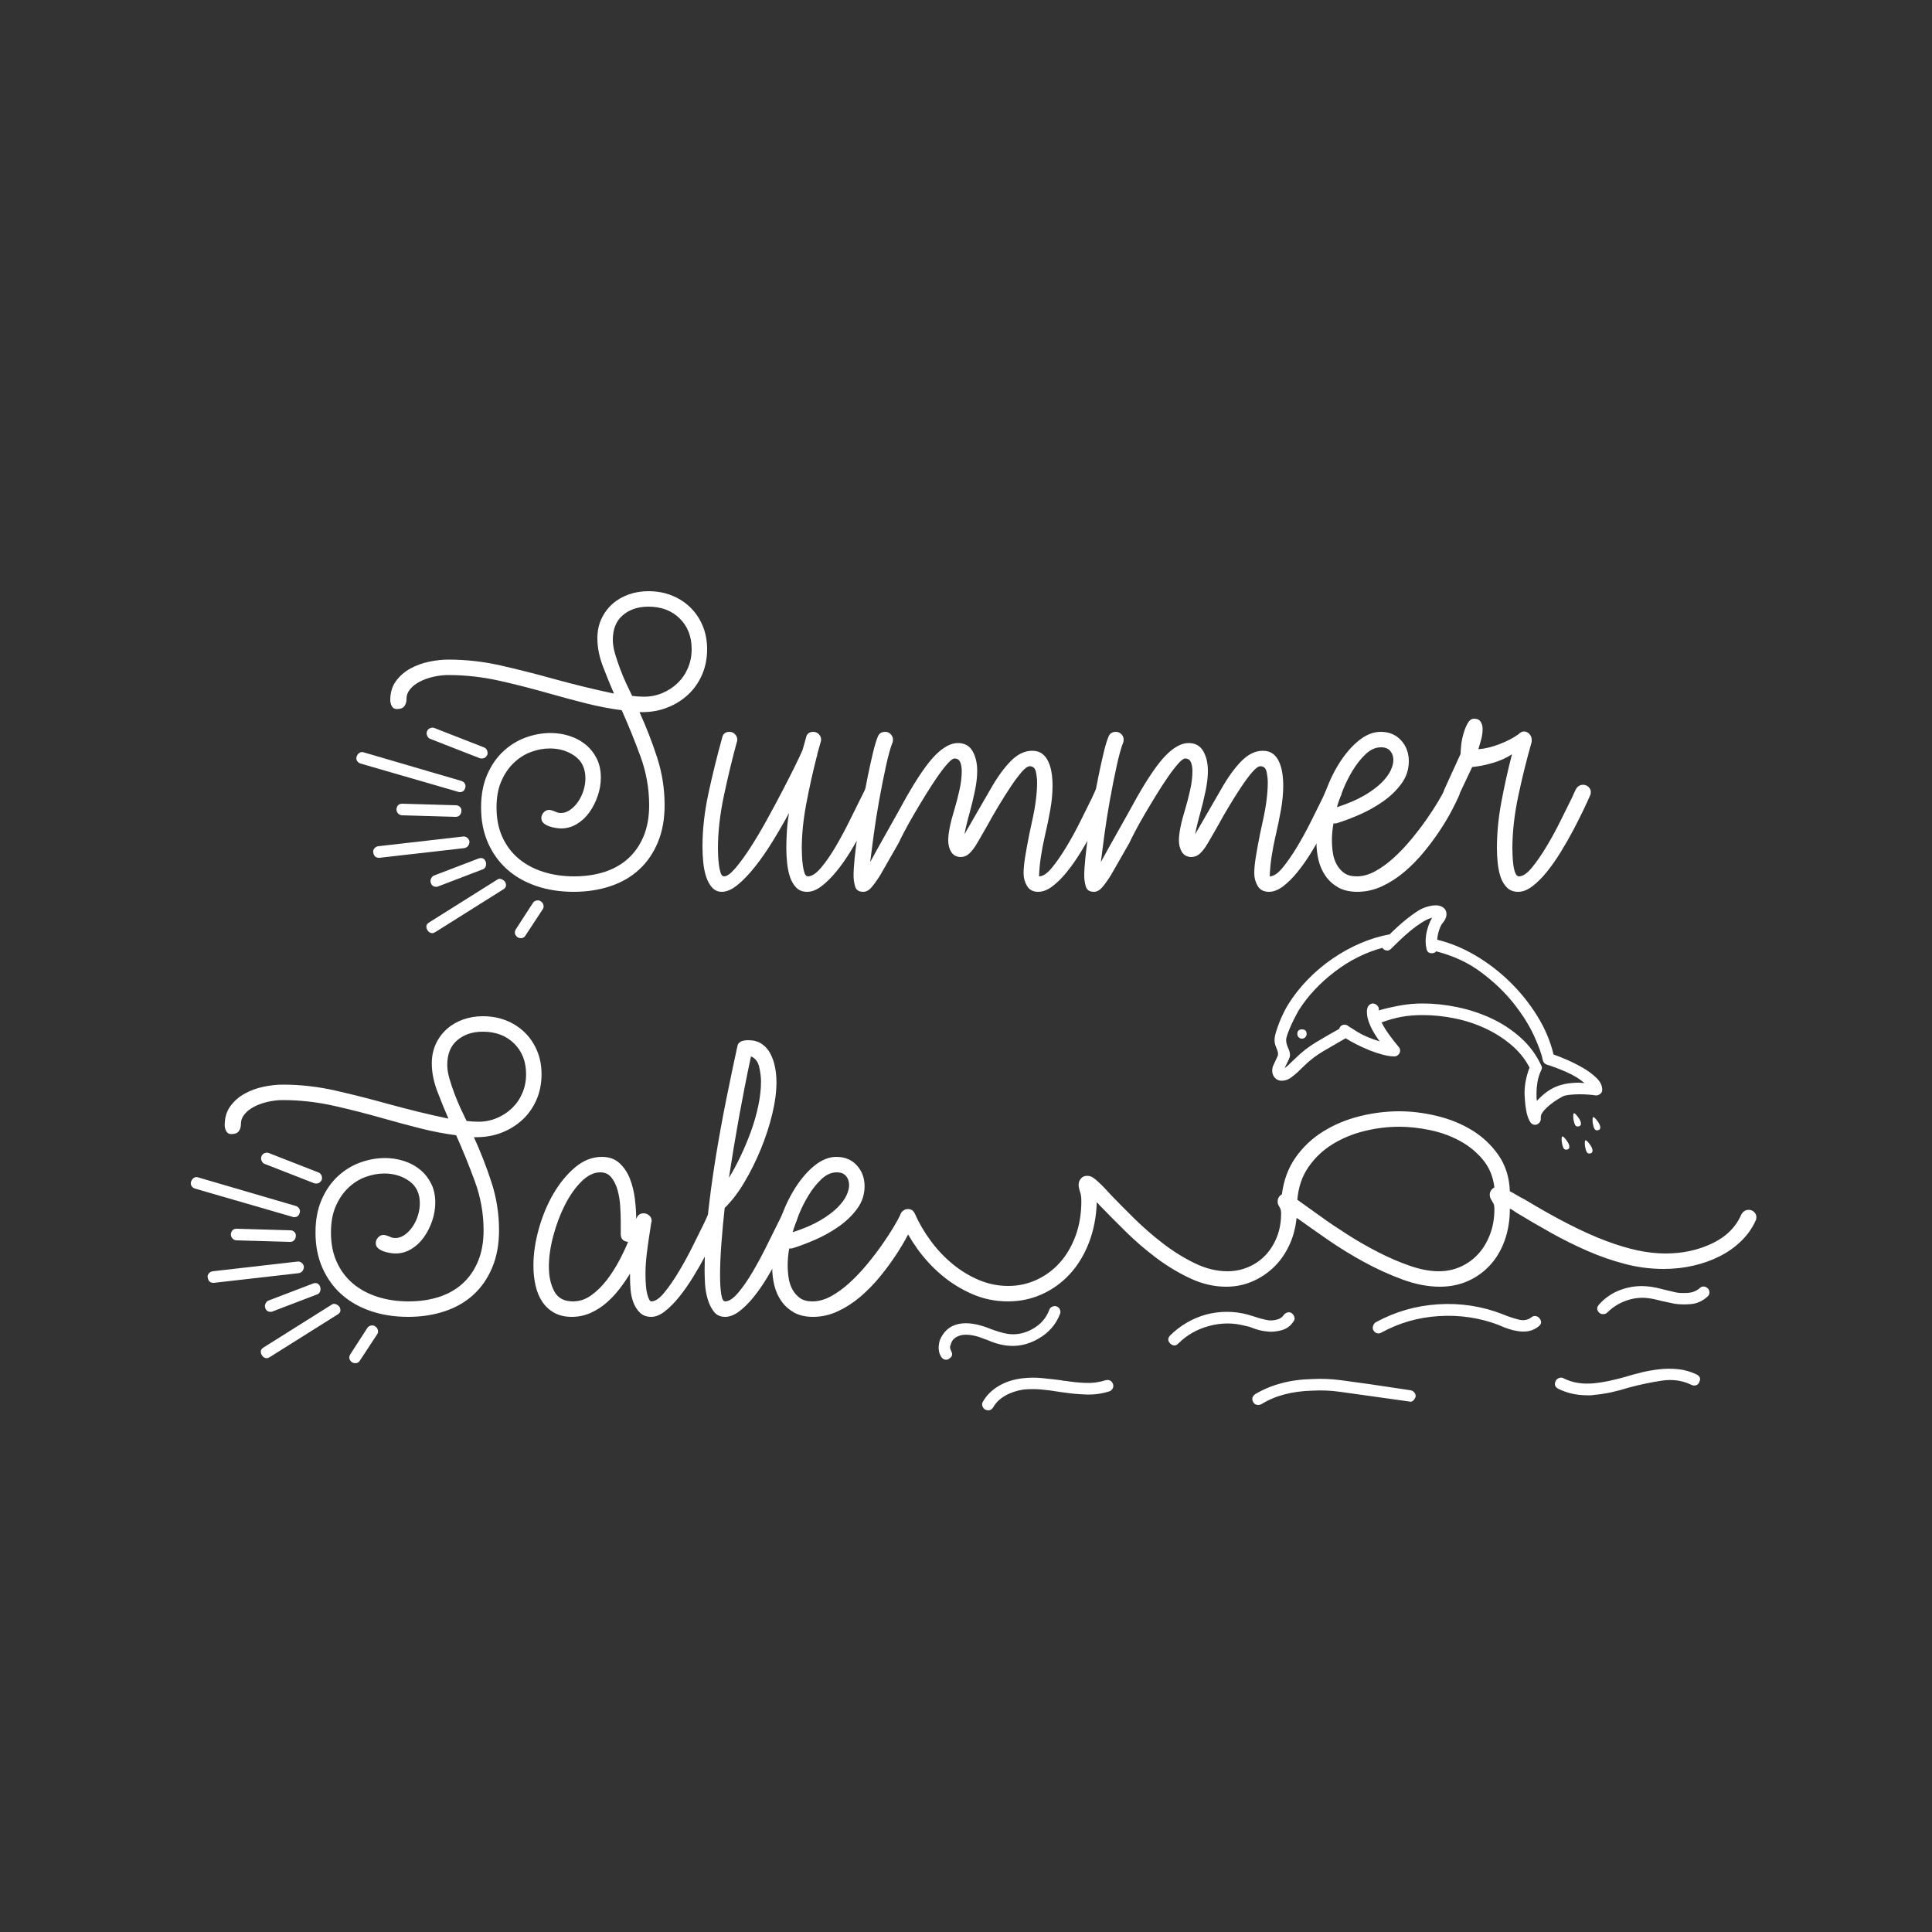 <?xml version="1.0" encoding="UTF-8" standalone="no"?> <svg xmlns="http://www.w3.org/2000/svg" xmlns:xlink="http://www.w3.org/1999/xlink" xmlns:serif="http://www.serif.com/" width="100%" height="100%" viewBox="0 0 120 120" xml:space="preserve" style="fill-rule:evenodd;clip-rule:evenodd;stroke-linejoin:round;stroke-miterlimit:2;"><rect x="0" y="0" width="120" height="120" fill="#333333" stroke="none"/> <clipPath id="_clip1"> <rect id="Монтажная-область1" serif:id="Монтажная область1" x="0" y="0" width="120" height="120"></rect> </clipPath> <g clip-path="url(#_clip1)"></g> <g id="Монтажная-область11" serif:id="Монтажная область1"> <g> <path d="M38.616,44.112c-0.736,-0.096 -1.468,-0.236 -2.196,-0.42c-0.728,-0.184 -1.46,-0.38 -2.196,-0.588c-1.056,-0.304 -2.116,-0.576 -3.18,-0.816c-1.064,-0.24 -2.132,-0.36 -3.204,-0.36c-0.304,0 -0.612,0.036 -0.924,0.108c-0.312,0.072 -0.592,0.172 -0.84,0.3c-0.248,0.128 -0.448,0.284 -0.6,0.468c-0.152,0.184 -0.228,0.388 -0.228,0.612c-0,0.176 -0.044,0.324 -0.132,0.444c-0.088,0.12 -0.244,0.18 -0.468,0.18c-0.144,0 -0.248,-0.06 -0.312,-0.18c-0.064,-0.12 -0.096,-0.244 -0.096,-0.372c-0,-0.464 0.116,-0.856 0.348,-1.176c0.232,-0.32 0.528,-0.58 0.888,-0.78c0.36,-0.2 0.752,-0.344 1.176,-0.432c0.424,-0.088 0.82,-0.132 1.188,-0.132c1.104,0 2.2,0.124 3.288,0.372c1.088,0.248 2.176,0.524 3.264,0.828c0.64,0.176 1.272,0.34 1.896,0.492c0.624,0.152 1.24,0.292 1.848,0.42c-0.224,-0.512 -0.452,-1.072 -0.684,-1.68c-0.232,-0.608 -0.348,-1.192 -0.348,-1.752c0,-0.448 0.084,-0.852 0.252,-1.212c0.168,-0.36 0.396,-0.668 0.684,-0.924c0.288,-0.256 0.624,-0.452 1.008,-0.588c0.384,-0.136 0.792,-0.204 1.224,-0.204c0.528,0 1.012,0.088 1.452,0.264c0.44,0.176 0.824,0.424 1.152,0.744c0.328,0.32 0.584,0.7 0.768,1.14c0.184,0.44 0.276,0.924 0.276,1.452c0,0.576 -0.104,1.104 -0.312,1.584c-0.208,0.48 -0.496,0.892 -0.864,1.236c-0.368,0.344 -0.796,0.612 -1.284,0.804c-0.488,0.192 -1.012,0.288 -1.572,0.288l-0.168,0c0.416,0.912 0.78,1.848 1.092,2.808c0.312,0.96 0.468,1.952 0.468,2.976c-0,0.864 -0.14,1.632 -0.42,2.304c-0.28,0.672 -0.668,1.236 -1.164,1.692c-0.496,0.456 -1.092,0.8 -1.788,1.032c-0.696,0.232 -1.452,0.348 -2.268,0.348c-0.848,0 -1.624,-0.12 -2.328,-0.36c-0.704,-0.24 -1.308,-0.584 -1.812,-1.032c-0.504,-0.448 -0.9,-0.996 -1.188,-1.644c-0.288,-0.648 -0.432,-1.38 -0.432,-2.196c-0,-0.784 0.128,-1.468 0.384,-2.052c0.256,-0.584 0.592,-1.068 1.008,-1.452c0.416,-0.384 0.88,-0.668 1.392,-0.852c0.512,-0.184 1.024,-0.276 1.536,-0.276c0.4,0 0.788,0.06 1.164,0.18c0.376,0.12 0.708,0.296 0.996,0.528c0.288,0.232 0.52,0.52 0.696,0.864c0.176,0.344 0.264,0.74 0.264,1.188c-0,0.384 -0.064,0.764 -0.192,1.14c-0.128,0.376 -0.3,0.716 -0.516,1.02c-0.216,0.304 -0.476,0.548 -0.78,0.732c-0.304,0.184 -0.632,0.276 -0.984,0.276c-0.096,0 -0.216,-0.012 -0.36,-0.036c-0.144,-0.024 -0.28,-0.06 -0.408,-0.108c-0.128,-0.048 -0.236,-0.112 -0.324,-0.192c-0.088,-0.08 -0.132,-0.184 -0.132,-0.312c-0,-0.128 0.048,-0.244 0.144,-0.348c0.096,-0.104 0.208,-0.156 0.336,-0.156c0.08,0 0.2,0.032 0.36,0.096c0.064,0.032 0.124,0.056 0.18,0.072c0.056,0.016 0.124,0.024 0.204,0.024c0.192,0 0.38,-0.064 0.564,-0.192c0.184,-0.128 0.348,-0.296 0.492,-0.504c0.144,-0.208 0.256,-0.44 0.336,-0.696c0.08,-0.256 0.12,-0.512 0.12,-0.768c-0,-0.608 -0.22,-1.068 -0.66,-1.38c-0.44,-0.312 -0.956,-0.468 -1.548,-0.468c-0.384,0 -0.772,0.072 -1.164,0.216c-0.392,0.144 -0.748,0.368 -1.068,0.672c-0.32,0.304 -0.58,0.684 -0.78,1.14c-0.2,0.456 -0.3,1.004 -0.3,1.644c-0,0.688 0.12,1.296 0.36,1.824c0.24,0.528 0.572,0.972 0.996,1.332c0.424,0.36 0.932,0.636 1.524,0.828c0.592,0.192 1.24,0.288 1.944,0.288c0.688,0 1.316,-0.092 1.884,-0.276c0.568,-0.184 1.056,-0.46 1.464,-0.828c0.408,-0.368 0.728,-0.828 0.96,-1.38c0.232,-0.552 0.348,-1.196 0.348,-1.932c-0,-1.04 -0.18,-2.052 -0.54,-3.036c-0.36,-0.984 -0.748,-1.94 -1.164,-2.868Zm0.648,-0.888c0.128,0.016 0.252,0.028 0.372,0.036c0.12,0.008 0.244,0.012 0.372,0.012c0.4,0 0.78,-0.076 1.14,-0.228c0.36,-0.152 0.676,-0.36 0.948,-0.624c0.272,-0.264 0.484,-0.576 0.636,-0.936c0.152,-0.36 0.228,-0.748 0.228,-1.164c-0,-0.784 -0.248,-1.42 -0.744,-1.908c-0.496,-0.488 -1.144,-0.732 -1.944,-0.732c-0.64,0 -1.168,0.176 -1.584,0.528c-0.416,0.352 -0.624,0.864 -0.624,1.536c-0,0.256 0.044,0.536 0.132,0.84c0.088,0.304 0.192,0.616 0.312,0.936c0.12,0.32 0.248,0.628 0.384,0.924c0.136,0.296 0.26,0.556 0.372,0.78Zm-10.608,5.28c0.096,0.032 0.168,0.088 0.216,0.168c0.048,0.08 0.056,0.168 0.024,0.264c-0.048,0.176 -0.16,0.264 -0.336,0.264c-0.048,0 -0.088,-0.008 -0.12,-0.024l-6.048,-1.752c-0.096,-0.032 -0.168,-0.088 -0.216,-0.168c-0.048,-0.08 -0.056,-0.168 -0.024,-0.264c0.032,-0.096 0.088,-0.172 0.168,-0.228c0.08,-0.056 0.168,-0.068 0.264,-0.036l6.072,1.776Zm0.096,3.456c0.096,-0.016 0.184,0.008 0.264,0.072c0.08,0.064 0.128,0.144 0.144,0.24c0,0.096 -0.028,0.184 -0.084,0.264c-0.056,0.08 -0.14,0.128 -0.252,0.144l-5.256,0.6l-0.024,0c-0.208,0 -0.328,-0.112 -0.36,-0.336c-0.016,-0.096 0.008,-0.18 0.072,-0.252c0.064,-0.072 0.144,-0.116 0.24,-0.132l5.256,-0.6Zm2.112,2.688c0.08,-0.064 0.168,-0.08 0.264,-0.048c0.096,0.032 0.176,0.088 0.24,0.168c0.112,0.208 0.072,0.368 -0.12,0.48l-4.2,2.64c-0.08,0.048 -0.144,0.072 -0.192,0.072c-0.128,0 -0.232,-0.064 -0.312,-0.192c-0.112,-0.208 -0.072,-0.368 0.12,-0.48l4.2,-2.64Zm-2.544,-4.632c0.096,0 0.18,0.036 0.252,0.108c0.072,0.072 0.1,0.156 0.084,0.252c0,0.096 -0.032,0.18 -0.096,0.252c-0.064,0.072 -0.152,0.108 -0.264,0.108l-3.312,-0.096c-0.096,0 -0.18,-0.036 -0.252,-0.108c-0.072,-0.072 -0.108,-0.164 -0.108,-0.276c0.032,-0.224 0.152,-0.336 0.36,-0.336l0.024,0l3.312,0.096Zm1.728,-3.6c0.096,0.032 0.164,0.096 0.204,0.192c0.04,0.096 0.044,0.192 0.012,0.288c-0.08,0.144 -0.192,0.216 -0.336,0.216c-0.064,0 -0.112,-0.008 -0.144,-0.024l-3.072,-1.2c-0.08,-0.032 -0.14,-0.096 -0.18,-0.192c-0.04,-0.096 -0.044,-0.184 -0.012,-0.264c0.032,-0.096 0.096,-0.164 0.192,-0.204c0.096,-0.04 0.184,-0.044 0.264,-0.012l3.072,1.2Zm-0.336,6.912c0.224,-0.08 0.376,-0.016 0.456,0.192c0.032,0.096 0.032,0.192 0,0.288c-0.032,0.096 -0.096,0.16 -0.192,0.192l-2.76,1.056c-0.016,0.016 -0.056,0.024 -0.12,0.024c-0.176,0 -0.288,-0.08 -0.336,-0.24c-0.032,-0.08 -0.028,-0.168 0.012,-0.264c0.04,-0.096 0.1,-0.16 0.18,-0.192l2.76,-1.056Zm3.384,2.76c0.048,-0.08 0.124,-0.132 0.228,-0.156c0.104,-0.024 0.196,-0.004 0.276,0.06c0.08,0.048 0.132,0.124 0.156,0.228c0.024,0.104 0.004,0.196 -0.06,0.276l-1.056,1.608c-0.064,0.112 -0.16,0.168 -0.288,0.168c-0.064,0 -0.128,-0.016 -0.192,-0.048c-0.192,-0.144 -0.232,-0.312 -0.12,-0.504l1.056,-1.632Z" style="fill:#fff;fill-rule:nonzero;"></path> <path d="M45.768,46.08c-0.288,1.056 -0.556,2.168 -0.804,3.336c-0.248,1.168 -0.372,2.264 -0.372,3.288c0,0.096 0.004,0.24 0.012,0.432c0.008,0.192 0.024,0.384 0.048,0.576c0.024,0.192 0.06,0.36 0.108,0.504c0.048,0.144 0.12,0.216 0.216,0.216c0.176,0 0.408,-0.168 0.696,-0.504c0.288,-0.336 0.6,-0.764 0.936,-1.284c0.336,-0.52 0.676,-1.092 1.02,-1.716c0.344,-0.624 0.668,-1.228 0.972,-1.812c0.304,-0.584 0.568,-1.104 0.792,-1.56c0.224,-0.456 0.376,-0.78 0.456,-0.972l0.216,-0.768c0.048,-0.24 0.2,-0.36 0.456,-0.36c0.128,0 0.24,0.048 0.336,0.144c0.096,0.096 0.144,0.208 0.144,0.336c0,0.064 -0.008,0.112 -0.024,0.144l-0.216,0.768c0,0.064 -0.008,0.112 -0.024,0.144c-0.016,0.016 -0.024,0.04 -0.024,0.072c-0.24,0.944 -0.452,1.904 -0.636,2.88c-0.184,0.976 -0.276,1.896 -0.276,2.76c0,0.096 0.004,0.24 0.012,0.432c0.008,0.192 0.024,0.384 0.048,0.576c0.024,0.192 0.06,0.36 0.108,0.504c0.048,0.144 0.12,0.216 0.216,0.216c0.24,0 0.512,-0.18 0.816,-0.54c0.304,-0.36 0.608,-0.8 0.912,-1.32c0.304,-0.52 0.592,-1.056 0.864,-1.608c0.272,-0.552 0.504,-1.02 0.696,-1.404l0.264,-0.528c0.08,-0.192 0.224,-0.288 0.432,-0.288c0.128,0 0.244,0.044 0.348,0.132c0.104,0.088 0.156,0.196 0.156,0.324c0,0.048 -0.016,0.12 -0.048,0.216c-0.096,0.224 -0.236,0.528 -0.42,0.912c-0.184,0.384 -0.392,0.796 -0.624,1.236c-0.232,0.44 -0.488,0.888 -0.768,1.344c-0.28,0.456 -0.572,0.868 -0.876,1.236c-0.304,0.368 -0.608,0.668 -0.912,0.9c-0.304,0.232 -0.6,0.348 -0.888,0.348c-0.288,0 -0.516,-0.088 -0.684,-0.264c-0.168,-0.176 -0.296,-0.396 -0.384,-0.66c-0.088,-0.264 -0.148,-0.556 -0.18,-0.876c-0.032,-0.32 -0.048,-0.624 -0.048,-0.912c0,-0.352 0.012,-0.712 0.036,-1.08c0.024,-0.368 0.068,-0.736 0.132,-1.104c-0.32,0.592 -0.66,1.18 -1.02,1.764c-0.36,0.584 -0.724,1.108 -1.092,1.572c-0.368,0.464 -0.728,0.84 -1.08,1.128c-0.352,0.288 -0.68,0.432 -0.984,0.432c-0.24,0 -0.44,-0.088 -0.6,-0.264c-0.16,-0.176 -0.284,-0.4 -0.372,-0.672c-0.088,-0.272 -0.148,-0.572 -0.18,-0.9c-0.032,-0.328 -0.048,-0.652 -0.048,-0.972c0,-1.056 0.124,-2.16 0.372,-3.312c0.248,-1.152 0.532,-2.304 0.852,-3.456c0.048,-0.24 0.2,-0.36 0.456,-0.36c0.128,0 0.24,0.048 0.336,0.144c0.096,0.096 0.144,0.208 0.144,0.336c0,0.064 -0.008,0.112 -0.024,0.144Z" style="fill:#fff;fill-rule:nonzero;"></path> <path d="M61.512,49.032c0.416,-0.736 0.836,-1.32 1.26,-1.752c0.424,-0.432 0.868,-0.648 1.332,-0.648c0.256,0 0.464,0.06 0.624,0.18c0.16,0.12 0.288,0.284 0.384,0.492c0.096,0.208 0.164,0.44 0.204,0.696c0.04,0.256 0.06,0.52 0.06,0.792c0,0.48 -0.048,0.988 -0.144,1.524c-0.096,0.536 -0.208,1.076 -0.336,1.62c-0.096,0.416 -0.176,0.832 -0.24,1.248c-0.064,0.416 -0.104,0.832 -0.12,1.248c0.24,0 0.508,-0.18 0.804,-0.54c0.296,-0.36 0.6,-0.8 0.912,-1.32c0.312,-0.52 0.604,-1.056 0.876,-1.608c0.272,-0.552 0.504,-1.02 0.696,-1.404l0.24,-0.528c0.112,-0.192 0.264,-0.288 0.456,-0.288c0.128,0 0.24,0.044 0.336,0.132c0.096,0.088 0.144,0.196 0.144,0.324c0,0.096 -0.016,0.168 -0.048,0.216c-0.096,0.224 -0.236,0.528 -0.42,0.912c-0.184,0.384 -0.392,0.796 -0.624,1.236c-0.232,0.44 -0.488,0.888 -0.768,1.344c-0.28,0.456 -0.568,0.868 -0.864,1.236c-0.296,0.368 -0.596,0.668 -0.9,0.9c-0.304,0.232 -0.6,0.348 -0.888,0.348c-0.32,0 -0.552,-0.12 -0.696,-0.36c-0.144,-0.24 -0.216,-0.504 -0.216,-0.792c0,-0.272 0.032,-0.608 0.096,-1.008c0.064,-0.4 0.152,-0.88 0.264,-1.44c0.096,-0.432 0.176,-0.804 0.24,-1.116c0.064,-0.312 0.112,-0.588 0.144,-0.828c0.032,-0.24 0.056,-0.46 0.072,-0.66c0.016,-0.2 0.024,-0.396 0.024,-0.588c0,-0.192 -0.024,-0.408 -0.072,-0.648c-0.048,-0.24 -0.176,-0.36 -0.384,-0.36c-0.128,0 -0.296,0.12 -0.504,0.36c-0.208,0.24 -0.432,0.54 -0.672,0.9c-0.24,0.36 -0.488,0.752 -0.744,1.176c-0.256,0.424 -0.488,0.828 -0.696,1.212c-0.176,0.304 -0.332,0.576 -0.468,0.816c-0.136,0.24 -0.252,0.432 -0.348,0.576c-0.16,0.224 -0.304,0.38 -0.432,0.468c-0.128,0.088 -0.28,0.132 -0.456,0.132c-0.256,-0.016 -0.444,-0.124 -0.564,-0.324c-0.12,-0.2 -0.18,-0.436 -0.18,-0.708c0,-0.448 0.128,-1.088 0.384,-1.92c0.112,-0.368 0.216,-0.768 0.312,-1.2c0.096,-0.432 0.144,-0.824 0.144,-1.176c0,-0.224 -0.032,-0.412 -0.096,-0.564c-0.064,-0.152 -0.184,-0.228 -0.36,-0.228c-0.096,0 -0.24,0.108 -0.432,0.324c-0.192,0.216 -0.404,0.492 -0.636,0.828c-0.232,0.336 -0.476,0.712 -0.732,1.128c-0.256,0.416 -0.496,0.816 -0.72,1.2c-0.224,0.384 -0.42,0.736 -0.588,1.056c-0.168,0.32 -0.284,0.552 -0.348,0.696l-1.152,2.016c-0.224,0.352 -0.412,0.612 -0.564,0.78c-0.152,0.168 -0.316,0.252 -0.492,0.252c-0.272,0 -0.44,-0.112 -0.504,-0.336c-0.064,-0.224 -0.096,-0.448 -0.096,-0.672c0,-0.272 0.024,-0.648 0.072,-1.128c0.048,-0.48 0.116,-1.004 0.204,-1.572c0.088,-0.568 0.184,-1.156 0.288,-1.764c0.104,-0.608 0.212,-1.184 0.324,-1.728c0.112,-0.544 0.22,-1.032 0.324,-1.464c0.104,-0.432 0.204,-0.76 0.3,-0.984c0.08,-0.192 0.232,-0.288 0.456,-0.288c0.128,0 0.24,0.048 0.336,0.144c0.096,0.096 0.144,0.208 0.144,0.336c0,0.08 -0.008,0.136 -0.024,0.168c-0.128,0.32 -0.264,0.808 -0.408,1.464c-0.144,0.656 -0.284,1.36 -0.42,2.112c-0.136,0.752 -0.252,1.484 -0.348,2.196c-0.096,0.712 -0.168,1.268 -0.216,1.668c0.368,-0.672 0.74,-1.34 1.116,-2.004c0.376,-0.664 0.748,-1.332 1.116,-2.004c0.72,-1.264 1.328,-2.144 1.824,-2.64c0.496,-0.496 0.96,-0.744 1.392,-0.744c0.416,0 0.72,0.168 0.912,0.504c0.192,0.336 0.288,0.744 0.288,1.224c0,0.368 -0.048,0.784 -0.144,1.248c-0.096,0.464 -0.208,0.928 -0.336,1.392c-0.064,0.224 -0.124,0.452 -0.18,0.684c-0.056,0.232 -0.1,0.436 -0.132,0.612l1.608,-2.784Z" style="fill:#fff;fill-rule:nonzero;"></path> <path d="M75.84,49.032c0.416,-0.736 0.836,-1.32 1.26,-1.752c0.424,-0.432 0.868,-0.648 1.332,-0.648c0.256,0 0.464,0.06 0.624,0.18c0.16,0.12 0.288,0.284 0.384,0.492c0.096,0.208 0.164,0.44 0.204,0.696c0.04,0.256 0.06,0.52 0.06,0.792c0,0.48 -0.048,0.988 -0.144,1.524c-0.096,0.536 -0.208,1.076 -0.336,1.62c-0.096,0.416 -0.176,0.832 -0.24,1.248c-0.064,0.416 -0.104,0.832 -0.12,1.248c0.24,0 0.508,-0.18 0.804,-0.54c0.296,-0.36 0.6,-0.8 0.912,-1.32c0.312,-0.52 0.604,-1.056 0.876,-1.608c0.272,-0.552 0.504,-1.02 0.696,-1.404l0.24,-0.528c0.112,-0.192 0.264,-0.288 0.456,-0.288c0.128,0 0.24,0.044 0.336,0.132c0.096,0.088 0.144,0.196 0.144,0.324c-0,0.096 -0.016,0.168 -0.048,0.216c-0.096,0.224 -0.236,0.528 -0.42,0.912c-0.184,0.384 -0.392,0.796 -0.624,1.236c-0.232,0.44 -0.488,0.888 -0.768,1.344c-0.28,0.456 -0.568,0.868 -0.864,1.236c-0.296,0.368 -0.596,0.668 -0.9,0.9c-0.304,0.232 -0.6,0.348 -0.888,0.348c-0.32,0 -0.552,-0.12 -0.696,-0.36c-0.144,-0.24 -0.216,-0.504 -0.216,-0.792c0,-0.272 0.032,-0.608 0.096,-1.008c0.064,-0.4 0.152,-0.88 0.264,-1.44c0.096,-0.432 0.176,-0.804 0.24,-1.116c0.064,-0.312 0.112,-0.588 0.144,-0.828c0.032,-0.24 0.056,-0.46 0.072,-0.66c0.016,-0.2 0.024,-0.396 0.024,-0.588c0,-0.192 -0.024,-0.408 -0.072,-0.648c-0.048,-0.24 -0.176,-0.36 -0.384,-0.36c-0.128,0 -0.296,0.12 -0.504,0.36c-0.208,0.24 -0.432,0.54 -0.672,0.9c-0.24,0.36 -0.488,0.752 -0.744,1.176c-0.256,0.424 -0.488,0.828 -0.696,1.212c-0.176,0.304 -0.332,0.576 -0.468,0.816c-0.136,0.24 -0.252,0.432 -0.348,0.576c-0.16,0.224 -0.304,0.38 -0.432,0.468c-0.128,0.088 -0.28,0.132 -0.456,0.132c-0.256,-0.016 -0.444,-0.124 -0.564,-0.324c-0.12,-0.2 -0.18,-0.436 -0.18,-0.708c0,-0.448 0.128,-1.088 0.384,-1.92c0.112,-0.368 0.216,-0.768 0.312,-1.2c0.096,-0.432 0.144,-0.824 0.144,-1.176c0,-0.224 -0.032,-0.412 -0.096,-0.564c-0.064,-0.152 -0.184,-0.228 -0.36,-0.228c-0.096,0 -0.24,0.108 -0.432,0.324c-0.192,0.216 -0.404,0.492 -0.636,0.828c-0.232,0.336 -0.476,0.712 -0.732,1.128c-0.256,0.416 -0.496,0.816 -0.72,1.2c-0.224,0.384 -0.42,0.736 -0.588,1.056c-0.168,0.32 -0.284,0.552 -0.348,0.696l-1.152,2.016c-0.224,0.352 -0.412,0.612 -0.564,0.78c-0.152,0.168 -0.316,0.252 -0.492,0.252c-0.272,0 -0.44,-0.112 -0.504,-0.336c-0.064,-0.224 -0.096,-0.448 -0.096,-0.672c0,-0.272 0.024,-0.648 0.072,-1.128c0.048,-0.48 0.116,-1.004 0.204,-1.572c0.088,-0.568 0.184,-1.156 0.288,-1.764c0.104,-0.608 0.212,-1.184 0.324,-1.728c0.112,-0.544 0.22,-1.032 0.324,-1.464c0.104,-0.432 0.204,-0.76 0.3,-0.984c0.08,-0.192 0.232,-0.288 0.456,-0.288c0.128,0 0.24,0.048 0.336,0.144c0.096,0.096 0.144,0.208 0.144,0.336c0,0.08 -0.008,0.136 -0.024,0.168c-0.128,0.32 -0.264,0.808 -0.408,1.464c-0.144,0.656 -0.284,1.36 -0.42,2.112c-0.136,0.752 -0.252,1.484 -0.348,2.196c-0.096,0.712 -0.168,1.268 -0.216,1.668c0.368,-0.672 0.74,-1.34 1.116,-2.004c0.376,-0.664 0.748,-1.332 1.116,-2.004c0.72,-1.264 1.328,-2.144 1.824,-2.64c0.496,-0.496 0.96,-0.744 1.392,-0.744c0.416,0 0.72,0.168 0.912,0.504c0.192,0.336 0.288,0.744 0.288,1.224c0,0.368 -0.048,0.784 -0.144,1.248c-0.096,0.464 -0.208,0.928 -0.336,1.392c-0.064,0.224 -0.124,0.452 -0.18,0.684c-0.056,0.232 -0.1,0.436 -0.132,0.612l1.608,-2.784Z" style="fill:#fff;fill-rule:nonzero;"></path> <path d="M82.824,51.144c-0.032,0.176 -0.056,0.352 -0.072,0.528c-0.016,0.176 -0.024,0.344 -0.024,0.504c0,0.272 0.02,0.54 0.06,0.804c0.04,0.264 0.12,0.504 0.24,0.72c0.12,0.216 0.276,0.392 0.468,0.528c0.192,0.136 0.448,0.204 0.768,0.204c0.384,0 0.772,-0.108 1.164,-0.324c0.392,-0.216 0.776,-0.496 1.152,-0.84c0.376,-0.344 0.736,-0.724 1.08,-1.14c0.344,-0.416 0.656,-0.824 0.936,-1.224c0.28,-0.4 0.52,-0.768 0.72,-1.104c0.2,-0.336 0.34,-0.592 0.42,-0.768c0.08,-0.192 0.224,-0.288 0.432,-0.288c0.128,0 0.244,0.044 0.348,0.132c0.104,0.088 0.156,0.196 0.156,0.324c-0,0.048 -0.016,0.12 -0.048,0.216c-0.096,0.224 -0.244,0.528 -0.444,0.912c-0.2,0.384 -0.448,0.8 -0.744,1.248c-0.296,0.448 -0.628,0.896 -0.996,1.344c-0.368,0.448 -0.768,0.856 -1.2,1.224c-0.432,0.368 -0.896,0.668 -1.392,0.9c-0.496,0.232 -1.008,0.348 -1.536,0.348c-0.48,0 -0.88,-0.092 -1.2,-0.276c-0.32,-0.184 -0.58,-0.42 -0.78,-0.708c-0.2,-0.288 -0.344,-0.612 -0.432,-0.972c-0.088,-0.36 -0.132,-0.724 -0.132,-1.092c0,-0.832 0.116,-1.66 0.348,-2.484c0.232,-0.824 0.54,-1.564 0.924,-2.22c0.384,-0.656 0.812,-1.184 1.284,-1.584c0.472,-0.4 0.948,-0.6 1.428,-0.6c0.528,0 0.952,0.176 1.272,0.528c0.32,0.352 0.48,0.784 0.48,1.296c-0,0.512 -0.152,0.976 -0.456,1.392c-0.304,0.416 -0.684,0.784 -1.14,1.104c-0.456,0.32 -0.94,0.592 -1.452,0.816c-0.512,0.224 -0.976,0.4 -1.392,0.528c-0.032,0.016 -0.08,0.024 -0.144,0.024l-0.096,0Zm0.216,-1.008c0.688,-0.224 1.256,-0.468 1.704,-0.732c0.448,-0.264 0.804,-0.528 1.068,-0.792c0.264,-0.264 0.452,-0.516 0.564,-0.756c0.112,-0.24 0.168,-0.456 0.168,-0.648c-0,-0.224 -0.064,-0.412 -0.192,-0.564c-0.128,-0.152 -0.32,-0.228 -0.576,-0.228c-0.336,0 -0.652,0.14 -0.948,0.42c-0.296,0.28 -0.564,0.616 -0.804,1.008c-0.24,0.392 -0.444,0.8 -0.612,1.224c-0.168,0.424 -0.292,0.78 -0.372,1.068Z" style="fill:#fff;fill-rule:nonzero;"></path> <path d="M90.72,46.824c0,-0.112 0.012,-0.288 0.036,-0.528c0.024,-0.24 0.072,-0.484 0.144,-0.732c0.072,-0.248 0.16,-0.464 0.264,-0.648c0.104,-0.184 0.236,-0.276 0.396,-0.276c0.192,0 0.328,0.064 0.408,0.192c0.08,0.128 0.12,0.272 0.12,0.432c0,0.224 -0.028,0.44 -0.084,0.648c-0.056,0.208 -0.116,0.416 -0.18,0.624c0.416,-0.032 0.86,-0.14 1.332,-0.324c0.472,-0.184 0.86,-0.388 1.164,-0.612c0.112,-0.112 0.224,-0.168 0.336,-0.168c0.128,0 0.24,0.052 0.336,0.156c0.096,0.104 0.144,0.22 0.144,0.348l0,0.144c-0.304,1.056 -0.58,2.168 -0.828,3.336c-0.248,1.168 -0.372,2.264 -0.372,3.288c0,0.096 0.004,0.24 0.012,0.432c0.008,0.192 0.024,0.384 0.048,0.576c0.024,0.192 0.064,0.36 0.12,0.504c0.056,0.144 0.132,0.216 0.228,0.216c0.24,0 0.508,-0.18 0.804,-0.54c0.296,-0.36 0.6,-0.8 0.912,-1.32c0.312,-0.52 0.604,-1.056 0.876,-1.608c0.272,-0.552 0.504,-1.02 0.696,-1.404l0.24,-0.528c0.112,-0.192 0.264,-0.288 0.456,-0.288c0.128,0 0.24,0.044 0.336,0.132c0.096,0.088 0.144,0.196 0.144,0.324c0,0.096 -0.016,0.168 -0.048,0.216c-0.096,0.224 -0.236,0.528 -0.42,0.912c-0.184,0.384 -0.392,0.796 -0.624,1.236c-0.232,0.44 -0.488,0.888 -0.768,1.344c-0.28,0.456 -0.568,0.868 -0.864,1.236c-0.296,0.368 -0.596,0.668 -0.9,0.9c-0.304,0.232 -0.6,0.348 -0.888,0.348c-0.288,0 -0.52,-0.088 -0.696,-0.264c-0.176,-0.176 -0.308,-0.396 -0.396,-0.66c-0.088,-0.264 -0.148,-0.556 -0.18,-0.876c-0.032,-0.32 -0.048,-0.624 -0.048,-0.912c0,-0.928 0.092,-1.884 0.276,-2.868c0.184,-0.984 0.404,-1.972 0.66,-2.964c-0.336,0.224 -0.736,0.404 -1.2,0.54c-0.464,0.136 -0.888,0.22 -1.272,0.252l-0.84,1.776c-0.112,0.192 -0.264,0.288 -0.456,0.288c-0.128,0 -0.24,-0.044 -0.336,-0.132c-0.096,-0.088 -0.144,-0.196 -0.144,-0.324c0,-0.048 0.016,-0.12 0.048,-0.216l1.008,-2.208Z" style="fill:#fff;fill-rule:nonzero;"></path> <path d="M28.332,70.512c-0.736,-0.096 -1.468,-0.236 -2.196,-0.42c-0.728,-0.184 -1.46,-0.38 -2.196,-0.588c-1.056,-0.304 -2.116,-0.576 -3.18,-0.816c-1.064,-0.24 -2.132,-0.36 -3.204,-0.36c-0.304,0 -0.612,0.036 -0.924,0.108c-0.312,0.072 -0.592,0.172 -0.84,0.3c-0.248,0.128 -0.448,0.284 -0.6,0.468c-0.152,0.184 -0.228,0.388 -0.228,0.612c-0,0.176 -0.044,0.324 -0.132,0.444c-0.088,0.12 -0.244,0.18 -0.468,0.18c-0.144,0 -0.248,-0.06 -0.312,-0.18c-0.064,-0.12 -0.096,-0.244 -0.096,-0.372c-0,-0.464 0.116,-0.856 0.348,-1.176c0.232,-0.32 0.528,-0.58 0.888,-0.78c0.36,-0.2 0.752,-0.344 1.176,-0.432c0.424,-0.088 0.82,-0.132 1.188,-0.132c1.104,0 2.2,0.124 3.288,0.372c1.088,0.248 2.176,0.524 3.264,0.828c0.64,0.176 1.272,0.34 1.896,0.492c0.624,0.152 1.24,0.292 1.848,0.42c-0.224,-0.512 -0.452,-1.072 -0.684,-1.68c-0.232,-0.608 -0.348,-1.192 -0.348,-1.752c-0,-0.448 0.084,-0.852 0.252,-1.212c0.168,-0.36 0.396,-0.668 0.684,-0.924c0.288,-0.256 0.624,-0.452 1.008,-0.588c0.384,-0.136 0.792,-0.204 1.224,-0.204c0.528,0 1.012,0.088 1.452,0.264c0.44,0.176 0.824,0.424 1.152,0.744c0.328,0.32 0.584,0.7 0.768,1.14c0.184,0.44 0.276,0.924 0.276,1.452c-0,0.576 -0.104,1.104 -0.312,1.584c-0.208,0.48 -0.496,0.892 -0.864,1.236c-0.368,0.344 -0.796,0.612 -1.284,0.804c-0.488,0.192 -1.012,0.288 -1.572,0.288l-0.168,0c0.416,0.912 0.78,1.848 1.092,2.808c0.312,0.96 0.468,1.952 0.468,2.976c-0,0.864 -0.14,1.632 -0.42,2.304c-0.28,0.672 -0.668,1.236 -1.164,1.692c-0.496,0.456 -1.092,0.8 -1.788,1.032c-0.696,0.232 -1.452,0.348 -2.268,0.348c-0.848,0 -1.624,-0.12 -2.328,-0.36c-0.704,-0.24 -1.308,-0.584 -1.812,-1.032c-0.504,-0.448 -0.9,-0.996 -1.188,-1.644c-0.288,-0.648 -0.432,-1.38 -0.432,-2.196c-0,-0.784 0.128,-1.468 0.384,-2.052c0.256,-0.584 0.592,-1.068 1.008,-1.452c0.416,-0.384 0.88,-0.668 1.392,-0.852c0.512,-0.184 1.024,-0.276 1.536,-0.276c0.4,0 0.788,0.06 1.164,0.18c0.376,0.12 0.708,0.296 0.996,0.528c0.288,0.232 0.52,0.52 0.696,0.864c0.176,0.344 0.264,0.74 0.264,1.188c-0,0.384 -0.064,0.764 -0.192,1.14c-0.128,0.376 -0.3,0.716 -0.516,1.02c-0.216,0.304 -0.476,0.548 -0.78,0.732c-0.304,0.184 -0.632,0.276 -0.984,0.276c-0.096,0 -0.216,-0.012 -0.36,-0.036c-0.144,-0.024 -0.28,-0.06 -0.408,-0.108c-0.128,-0.048 -0.236,-0.112 -0.324,-0.192c-0.088,-0.08 -0.132,-0.184 -0.132,-0.312c-0,-0.128 0.048,-0.244 0.144,-0.348c0.096,-0.104 0.208,-0.156 0.336,-0.156c0.08,0 0.2,0.032 0.36,0.096c0.064,0.032 0.124,0.056 0.18,0.072c0.056,0.016 0.124,0.024 0.204,0.024c0.192,0 0.38,-0.064 0.564,-0.192c0.184,-0.128 0.348,-0.296 0.492,-0.504c0.144,-0.208 0.256,-0.44 0.336,-0.696c0.08,-0.256 0.12,-0.512 0.12,-0.768c-0,-0.608 -0.22,-1.068 -0.66,-1.38c-0.44,-0.312 -0.956,-0.468 -1.548,-0.468c-0.384,0 -0.772,0.072 -1.164,0.216c-0.392,0.144 -0.748,0.368 -1.068,0.672c-0.32,0.304 -0.58,0.684 -0.78,1.14c-0.2,0.456 -0.3,1.004 -0.3,1.644c-0,0.688 0.12,1.296 0.36,1.824c0.24,0.528 0.572,0.972 0.996,1.332c0.424,0.36 0.932,0.636 1.524,0.828c0.592,0.192 1.24,0.288 1.944,0.288c0.688,0 1.316,-0.092 1.884,-0.276c0.568,-0.184 1.056,-0.46 1.464,-0.828c0.408,-0.368 0.728,-0.828 0.96,-1.38c0.232,-0.552 0.348,-1.196 0.348,-1.932c-0,-1.04 -0.18,-2.052 -0.54,-3.036c-0.36,-0.984 -0.748,-1.94 -1.164,-2.868Zm0.648,-0.888c0.128,0.016 0.252,0.028 0.372,0.036c0.12,0.008 0.244,0.012 0.372,0.012c0.4,0 0.78,-0.076 1.14,-0.228c0.36,-0.152 0.676,-0.36 0.948,-0.624c0.272,-0.264 0.484,-0.576 0.636,-0.936c0.152,-0.36 0.228,-0.748 0.228,-1.164c-0,-0.784 -0.248,-1.42 -0.744,-1.908c-0.496,-0.488 -1.144,-0.732 -1.944,-0.732c-0.64,0 -1.168,0.176 -1.584,0.528c-0.416,0.352 -0.624,0.864 -0.624,1.536c-0,0.256 0.044,0.536 0.132,0.84c0.088,0.304 0.192,0.616 0.312,0.936c0.12,0.32 0.248,0.628 0.384,0.924c0.136,0.296 0.26,0.556 0.372,0.78Zm-10.608,5.28c0.096,0.032 0.168,0.088 0.216,0.168c0.048,0.08 0.056,0.168 0.024,0.264c-0.048,0.176 -0.16,0.264 -0.336,0.264c-0.048,-0 -0.088,-0.008 -0.12,-0.024l-6.048,-1.752c-0.096,-0.032 -0.168,-0.088 -0.216,-0.168c-0.048,-0.08 -0.056,-0.168 -0.024,-0.264c0.032,-0.096 0.088,-0.172 0.168,-0.228c0.08,-0.056 0.168,-0.068 0.264,-0.036l6.072,1.776Zm0.096,3.456c0.096,-0.016 0.184,0.008 0.264,0.072c0.08,0.064 0.128,0.144 0.144,0.24c-0,0.096 -0.028,0.184 -0.084,0.264c-0.056,0.08 -0.14,0.128 -0.252,0.144l-5.256,0.6l-0.024,-0c-0.208,-0 -0.328,-0.112 -0.36,-0.336c-0.016,-0.096 0.008,-0.18 0.072,-0.252c0.064,-0.072 0.144,-0.116 0.24,-0.132l5.256,-0.6Zm2.112,2.688c0.08,-0.064 0.168,-0.08 0.264,-0.048c0.096,0.032 0.176,0.088 0.24,0.168c0.112,0.208 0.072,0.368 -0.12,0.48l-4.2,2.64c-0.08,0.048 -0.144,0.072 -0.192,0.072c-0.128,-0 -0.232,-0.064 -0.312,-0.192c-0.112,-0.208 -0.072,-0.368 0.12,-0.48l4.2,-2.64Zm-2.544,-4.632c0.096,-0 0.18,0.036 0.252,0.108c0.072,0.072 0.1,0.156 0.084,0.252c-0,0.096 -0.032,0.18 -0.096,0.252c-0.064,0.072 -0.152,0.108 -0.264,0.108l-3.312,-0.096c-0.096,-0 -0.18,-0.036 -0.252,-0.108c-0.072,-0.072 -0.108,-0.164 -0.108,-0.276c0.032,-0.224 0.152,-0.336 0.36,-0.336l0.024,-0l3.312,0.096Zm1.728,-3.6c0.096,0.032 0.164,0.096 0.204,0.192c0.04,0.096 0.044,0.192 0.012,0.288c-0.08,0.144 -0.192,0.216 -0.336,0.216c-0.064,-0 -0.112,-0.008 -0.144,-0.024l-3.072,-1.2c-0.08,-0.032 -0.14,-0.096 -0.18,-0.192c-0.04,-0.096 -0.044,-0.184 -0.012,-0.264c0.032,-0.096 0.096,-0.164 0.192,-0.204c0.096,-0.04 0.184,-0.044 0.264,-0.012l3.072,1.2Zm-0.336,6.912c0.224,-0.08 0.376,-0.016 0.456,0.192c0.032,0.096 0.032,0.192 -0,0.288c-0.032,0.096 -0.096,0.16 -0.192,0.192l-2.76,1.056c-0.016,0.016 -0.056,0.024 -0.12,0.024c-0.176,-0 -0.288,-0.08 -0.336,-0.24c-0.032,-0.08 -0.028,-0.168 0.012,-0.264c0.04,-0.096 0.1,-0.16 0.18,-0.192l2.76,-1.056Zm3.384,2.76c0.048,-0.08 0.124,-0.132 0.228,-0.156c0.104,-0.024 0.196,-0.004 0.276,0.06c0.08,0.048 0.132,0.124 0.156,0.228c0.024,0.104 0.004,0.196 -0.06,0.276l-1.056,1.608c-0.064,0.112 -0.16,0.168 -0.288,0.168c-0.064,-0 -0.128,-0.016 -0.192,-0.048c-0.192,-0.144 -0.232,-0.312 -0.12,-0.504l1.056,-1.632Z" style="fill:#fff;fill-rule:nonzero;"></path> <path d="M39.132,79.104c-0.192,0.32 -0.412,0.64 -0.66,0.96c-0.248,0.32 -0.52,0.608 -0.816,0.864c-0.296,0.256 -0.624,0.464 -0.984,0.624c-0.36,0.16 -0.748,0.24 -1.164,0.24c-0.416,0 -0.776,-0.084 -1.08,-0.252c-0.304,-0.168 -0.552,-0.396 -0.744,-0.684c-0.192,-0.288 -0.332,-0.624 -0.42,-1.008c-0.088,-0.384 -0.132,-0.8 -0.132,-1.248c-0,-0.72 0.112,-1.48 0.336,-2.28c0.224,-0.8 0.528,-1.528 0.912,-2.184c0.384,-0.656 0.832,-1.2 1.344,-1.632c0.512,-0.432 1.064,-0.648 1.656,-0.648c0.448,0 0.812,0.128 1.092,0.384c0.28,0.256 0.496,0.576 0.648,0.96c0.152,0.384 0.256,0.804 0.312,1.26c0.056,0.456 0.084,0.876 0.084,1.26c0.08,-0.24 0.232,-0.36 0.456,-0.36c0.128,0 0.244,0.044 0.348,0.132c0.104,0.088 0.156,0.204 0.156,0.348c-0,0.032 -0.008,0.064 -0.024,0.096c-0.128,0.8 -0.22,1.432 -0.276,1.896c-0.056,0.464 -0.084,0.888 -0.084,1.272c-0,0.608 0.04,1.048 0.12,1.32c0.08,0.272 0.16,0.408 0.24,0.408c0.24,0 0.508,-0.18 0.804,-0.54c0.296,-0.36 0.6,-0.8 0.912,-1.32c0.312,-0.52 0.604,-1.056 0.876,-1.608c0.272,-0.552 0.504,-1.02 0.696,-1.404l0.24,-0.528c0.112,-0.192 0.264,-0.288 0.456,-0.288c0.128,0 0.24,0.044 0.336,0.132c0.096,0.088 0.144,0.196 0.144,0.324c-0,0.096 -0.016,0.168 -0.048,0.216c-0.096,0.224 -0.236,0.528 -0.42,0.912c-0.184,0.384 -0.392,0.796 -0.624,1.236c-0.232,0.44 -0.488,0.888 -0.768,1.344c-0.28,0.456 -0.568,0.868 -0.864,1.236c-0.296,0.368 -0.592,0.668 -0.888,0.9c-0.296,0.232 -0.58,0.348 -0.852,0.348c-0.288,0 -0.52,-0.084 -0.696,-0.252c-0.176,-0.168 -0.312,-0.376 -0.408,-0.624c-0.096,-0.248 -0.156,-0.512 -0.18,-0.792c-0.024,-0.28 -0.036,-0.54 -0.036,-0.78l-0,-0.24Zm-0.12,-1.968c-0.304,-0.032 -0.456,-0.192 -0.456,-0.48l-0,-0.768c-0,-0.304 -0.012,-0.636 -0.036,-0.996c-0.024,-0.36 -0.08,-0.692 -0.168,-0.996c-0.088,-0.304 -0.216,-0.56 -0.384,-0.768c-0.168,-0.208 -0.396,-0.312 -0.684,-0.312c-0.4,-0 -0.792,0.192 -1.176,0.576c-0.384,0.384 -0.724,0.868 -1.02,1.452c-0.296,0.584 -0.536,1.22 -0.72,1.908c-0.184,0.688 -0.276,1.328 -0.276,1.92c-0,0.608 0.112,1.12 0.336,1.536c0.224,0.416 0.608,0.624 1.152,0.624c0.416,0 0.8,-0.128 1.152,-0.384c0.352,-0.256 0.672,-0.572 0.96,-0.948c0.288,-0.376 0.544,-0.776 0.768,-1.2c0.224,-0.424 0.408,-0.812 0.552,-1.164Z" style="fill:#fff;fill-rule:nonzero;"></path> <path d="M45.012,75.024c-0.08,0.72 -0.148,1.452 -0.204,2.196c-0.056,0.744 -0.084,1.404 -0.084,1.98c-0,0.48 0.024,0.872 0.072,1.176c0.048,0.304 0.128,0.456 0.24,0.456c0.24,0 0.512,-0.18 0.816,-0.54c0.304,-0.36 0.608,-0.8 0.912,-1.32c0.304,-0.52 0.592,-1.056 0.864,-1.608c0.272,-0.552 0.504,-1.02 0.696,-1.404l0.264,-0.528c0.08,-0.192 0.224,-0.288 0.432,-0.288c0.128,0 0.244,0.044 0.348,0.132c0.104,0.088 0.156,0.196 0.156,0.324c-0,0.048 -0.016,0.12 -0.048,0.216c-0.096,0.224 -0.236,0.528 -0.42,0.912c-0.184,0.384 -0.392,0.796 -0.624,1.236c-0.232,0.44 -0.484,0.888 -0.756,1.344c-0.272,0.456 -0.556,0.868 -0.852,1.236c-0.296,0.368 -0.596,0.668 -0.9,0.9c-0.304,0.232 -0.6,0.348 -0.888,0.348c-0.304,0 -0.54,-0.112 -0.708,-0.336c-0.168,-0.224 -0.296,-0.492 -0.384,-0.804c-0.088,-0.312 -0.14,-0.628 -0.156,-0.948c-0.016,-0.32 -0.024,-0.576 -0.024,-0.768c-0,-1.04 0.064,-2.16 0.192,-3.36c0.128,-1.2 0.292,-2.416 0.492,-3.648c0.2,-1.232 0.42,-2.444 0.66,-3.636c0.24,-1.192 0.472,-2.3 0.696,-3.324c0.048,-0.24 0.272,-0.36 0.672,-0.36c0.32,-0 0.592,0.072 0.816,0.216c0.224,0.144 0.404,0.34 0.54,0.588c0.136,0.248 0.236,0.528 0.3,0.84c0.064,0.312 0.096,0.636 0.096,0.972c-0,0.592 -0.088,1.252 -0.264,1.98c-0.176,0.728 -0.412,1.452 -0.708,2.172c-0.296,0.72 -0.636,1.404 -1.02,2.052c-0.384,0.648 -0.792,1.18 -1.224,1.596Zm1.632,-9.408c-0.528,2.48 -0.984,4.992 -1.368,7.536c0.24,-0.384 0.48,-0.828 0.72,-1.332c0.24,-0.504 0.456,-1.02 0.648,-1.548c0.192,-0.528 0.344,-1.06 0.456,-1.596c0.112,-0.536 0.168,-1.036 0.168,-1.5c0,-0.256 -0.036,-0.552 -0.108,-0.888c-0.072,-0.336 -0.244,-0.56 -0.516,-0.672Z" style="fill:#fff;fill-rule:nonzero;"></path> <path d="M49.02,77.544c-0.032,0.176 -0.056,0.352 -0.072,0.528c-0.016,0.176 -0.024,0.344 -0.024,0.504c-0,0.272 0.02,0.54 0.06,0.804c0.04,0.264 0.12,0.504 0.24,0.72c0.12,0.216 0.276,0.392 0.468,0.528c0.192,0.136 0.448,0.204 0.768,0.204c0.384,0 0.772,-0.108 1.164,-0.324c0.392,-0.216 0.776,-0.496 1.152,-0.84c0.376,-0.344 0.736,-0.724 1.08,-1.14c0.344,-0.416 0.656,-0.824 0.936,-1.224c0.28,-0.4 0.52,-0.768 0.72,-1.104c0.2,-0.336 0.34,-0.592 0.42,-0.768c0.08,-0.192 0.224,-0.288 0.432,-0.288c0.128,0 0.244,0.044 0.348,0.132c0.104,0.088 0.156,0.196 0.156,0.324c-0,0.048 -0.016,0.12 -0.048,0.216c-0.096,0.224 -0.244,0.528 -0.444,0.912c-0.2,0.384 -0.448,0.8 -0.744,1.248c-0.296,0.448 -0.628,0.896 -0.996,1.344c-0.368,0.448 -0.768,0.856 -1.2,1.224c-0.432,0.368 -0.896,0.668 -1.392,0.9c-0.496,0.232 -1.008,0.348 -1.536,0.348c-0.48,0 -0.88,-0.092 -1.2,-0.276c-0.32,-0.184 -0.58,-0.42 -0.78,-0.708c-0.2,-0.288 -0.344,-0.612 -0.432,-0.972c-0.088,-0.36 -0.132,-0.724 -0.132,-1.092c0,-0.832 0.116,-1.66 0.348,-2.484c0.232,-0.824 0.54,-1.564 0.924,-2.22c0.384,-0.656 0.812,-1.184 1.284,-1.584c0.472,-0.4 0.948,-0.6 1.428,-0.6c0.528,-0 0.952,0.176 1.272,0.528c0.32,0.352 0.48,0.784 0.48,1.296c0,0.512 -0.152,0.976 -0.456,1.392c-0.304,0.416 -0.684,0.784 -1.14,1.104c-0.456,0.32 -0.94,0.592 -1.452,0.816c-0.512,0.224 -0.976,0.4 -1.392,0.528c-0.032,0.016 -0.08,0.024 -0.144,0.024l-0.096,-0Zm0.216,-1.008c0.688,-0.224 1.256,-0.468 1.704,-0.732c0.448,-0.264 0.804,-0.528 1.068,-0.792c0.264,-0.264 0.452,-0.516 0.564,-0.756c0.112,-0.24 0.168,-0.456 0.168,-0.648c0,-0.224 -0.064,-0.412 -0.192,-0.564c-0.128,-0.152 -0.32,-0.228 -0.576,-0.228c-0.336,-0 -0.652,0.14 -0.948,0.42c-0.296,0.28 -0.564,0.616 -0.804,1.008c-0.24,0.392 -0.444,0.8 -0.612,1.224c-0.168,0.424 -0.292,0.78 -0.372,1.068Z" style="fill:#fff;fill-rule:nonzero;"></path> <path d="M68.124,74.664c-0.032,0.928 -0.196,1.772 -0.492,2.532c-0.296,0.76 -0.692,1.408 -1.188,1.944c-0.496,0.536 -1.072,0.952 -1.728,1.248c-0.656,0.296 -1.36,0.444 -2.112,0.444c-0.784,0 -1.524,-0.152 -2.22,-0.456c-0.696,-0.304 -1.328,-0.696 -1.896,-1.176c-0.568,-0.48 -1.068,-1.02 -1.5,-1.62c-0.432,-0.6 -0.776,-1.204 -1.032,-1.812c-0.032,-0.064 -0.048,-0.128 -0.048,-0.192c0,-0.128 0.048,-0.24 0.144,-0.336c0.096,-0.096 0.208,-0.144 0.336,-0.144c0.208,0 0.352,0.096 0.432,0.288c0.256,0.576 0.584,1.136 0.984,1.68c0.4,0.544 0.852,1.024 1.356,1.44c0.504,0.416 1.048,0.748 1.632,0.996c0.584,0.248 1.196,0.372 1.836,0.372c0.624,0 1.212,-0.128 1.764,-0.384c0.552,-0.256 1.032,-0.612 1.44,-1.068c0.408,-0.456 0.732,-1.008 0.972,-1.656c0.24,-0.648 0.36,-1.372 0.36,-2.172c0,-0.256 -0.032,-0.456 -0.096,-0.6c-0.016,-0.08 -0.032,-0.148 -0.048,-0.204c-0.016,-0.056 -0.024,-0.124 -0.024,-0.204c0,-0.144 0.048,-0.272 0.144,-0.384c0.096,-0.112 0.224,-0.168 0.384,-0.168c0.144,0 0.276,0.044 0.396,0.132c0.12,0.088 0.22,0.172 0.3,0.252c0.112,0.096 0.236,0.216 0.372,0.36c0.136,0.144 0.284,0.304 0.444,0.48c0.4,0.416 0.872,0.892 1.416,1.428c0.544,0.536 1.132,1.048 1.764,1.536c0.632,0.488 1.292,0.9 1.98,1.236c0.688,0.336 1.368,0.504 2.04,0.504c0.464,0 0.9,-0.088 1.308,-0.264c0.408,-0.176 0.76,-0.42 1.056,-0.732c0.296,-0.312 0.532,-0.688 0.708,-1.128c0.176,-0.44 0.264,-0.932 0.264,-1.476c0,-0.144 -0.024,-0.256 -0.072,-0.336c-0.032,-0.064 -0.064,-0.124 -0.096,-0.18c-0.032,-0.056 -0.048,-0.124 -0.048,-0.204c0,-0.208 0.088,-0.36 0.264,-0.456c0.112,-0.88 0.396,-1.644 0.852,-2.292c0.456,-0.648 1.024,-1.184 1.704,-1.608c0.68,-0.424 1.432,-0.74 2.256,-0.948c0.824,-0.208 1.652,-0.312 2.484,-0.312c0.752,-0 1.528,0.096 2.328,0.288c0.8,0.192 1.528,0.488 2.184,0.888c0.656,0.4 1.204,0.916 1.644,1.548c0.44,0.632 0.676,1.38 0.708,2.244c0.128,0.064 0.264,0.14 0.408,0.228c0.144,0.088 0.312,0.18 0.504,0.276c1.008,0.608 1.928,1.124 2.76,1.548c0.832,0.424 1.6,0.768 2.304,1.032c0.704,0.264 1.356,0.46 1.956,0.588c0.6,0.128 1.18,0.192 1.74,0.192c1.056,0 2.02,-0.208 2.892,-0.624c0.872,-0.416 1.476,-1.016 1.812,-1.8c0.112,-0.192 0.264,-0.288 0.456,-0.288c0.128,0 0.24,0.044 0.336,0.132c0.096,0.088 0.144,0.196 0.144,0.324c0,0.096 -0.016,0.168 -0.048,0.216c-0.208,0.464 -0.504,0.884 -0.888,1.26c-0.384,0.376 -0.828,0.692 -1.332,0.948c-0.504,0.256 -1.052,0.452 -1.644,0.588c-0.592,0.136 -1.208,0.204 -1.848,0.204c-0.816,0 -1.62,-0.104 -2.412,-0.312c-0.792,-0.208 -1.572,-0.48 -2.34,-0.816c-0.768,-0.336 -1.516,-0.708 -2.244,-1.116c-0.728,-0.408 -1.436,-0.82 -2.124,-1.236c-0.08,-0.048 -0.152,-0.096 -0.216,-0.144c-0.064,-0.048 -0.136,-0.088 -0.216,-0.12c0,0.72 -0.108,1.38 -0.324,1.98c-0.216,0.6 -0.52,1.112 -0.912,1.536c-0.392,0.424 -0.852,0.752 -1.38,0.984c-0.528,0.232 -1.104,0.348 -1.728,0.348c-0.736,0 -1.508,-0.148 -2.316,-0.444c-0.808,-0.296 -1.608,-0.66 -2.4,-1.092c-0.792,-0.432 -1.54,-0.892 -2.244,-1.38c-0.704,-0.488 -1.312,-0.916 -1.824,-1.284l-0.12,-0.072c-0.064,0.64 -0.224,1.224 -0.48,1.752c-0.256,0.528 -0.58,0.976 -0.972,1.344c-0.392,0.368 -0.836,0.656 -1.332,0.864c-0.496,0.208 -1.024,0.312 -1.584,0.312c-0.752,0 -1.496,-0.172 -2.232,-0.516c-0.736,-0.344 -1.44,-0.768 -2.112,-1.272c-0.672,-0.504 -1.304,-1.048 -1.896,-1.632c-0.592,-0.584 -1.12,-1.116 -1.584,-1.596l-0.216,-0.24Zm27.576,-5.16c0,0.096 -0.036,0.18 -0.108,0.252c-0.072,0.072 -0.156,0.108 -0.252,0.108c-0.144,0 -0.26,-0.088 -0.348,-0.264c-0.088,-0.176 -0.152,-0.376 -0.192,-0.6c-0.04,-0.224 -0.068,-0.44 -0.084,-0.648c-0.016,-0.208 -0.024,-0.352 -0.024,-0.432c0,-0.544 0.104,-1.08 0.312,-1.608c-0.272,-0.528 -0.648,-0.996 -1.128,-1.404c-0.48,-0.408 -1.02,-0.752 -1.62,-1.032c-0.6,-0.28 -1.236,-0.488 -1.908,-0.624c-0.672,-0.136 -1.336,-0.204 -1.992,-0.204c-0.464,0 -0.896,0.036 -1.296,0.108c-0.4,0.072 -0.816,0.188 -1.248,0.348c0.128,0.256 0.292,0.52 0.492,0.792c0.2,0.272 0.388,0.512 0.564,0.72c0.064,0.064 0.096,0.144 0.096,0.24c0,0.096 -0.036,0.18 -0.108,0.252c-0.072,0.072 -0.156,0.108 -0.252,0.108c-0.208,0 -0.448,-0.036 -0.72,-0.108c-0.272,-0.072 -0.548,-0.164 -0.828,-0.276c-0.28,-0.112 -0.552,-0.236 -0.816,-0.372c-0.264,-0.136 -0.484,-0.26 -0.66,-0.372c-0.448,0.256 -0.904,0.52 -1.368,0.792c-0.464,0.272 -0.88,0.592 -1.248,0.96c-0.112,0.112 -0.228,0.224 -0.348,0.336c-0.12,0.112 -0.244,0.216 -0.372,0.312c-0.128,0.096 -0.244,0.16 -0.348,0.192c-0.104,0.032 -0.196,0.048 -0.276,0.048c-0.176,0 -0.32,-0.06 -0.432,-0.18c-0.112,-0.12 -0.168,-0.268 -0.168,-0.444c0,-0.112 0.02,-0.216 0.06,-0.312l0.24,-0.516c0.04,-0.072 0.06,-0.14 0.06,-0.204c0,-0.08 -0.012,-0.152 -0.036,-0.216c-0.024,-0.064 -0.052,-0.136 -0.084,-0.216c-0.032,-0.08 -0.056,-0.152 -0.072,-0.216c-0.016,-0.064 -0.024,-0.136 -0.024,-0.216c0,-0.144 0.032,-0.32 0.096,-0.528c0.064,-0.208 0.136,-0.412 0.216,-0.612c0.08,-0.2 0.168,-0.396 0.264,-0.588c0.096,-0.192 0.184,-0.352 0.264,-0.48c0.336,-0.544 0.74,-1.06 1.212,-1.548c0.472,-0.488 0.988,-0.924 1.548,-1.308c0.56,-0.384 1.14,-0.704 1.74,-0.96c0.6,-0.256 1.204,-0.44 1.812,-0.552c0.144,-0.144 0.308,-0.3 0.492,-0.468c0.184,-0.168 0.376,-0.332 0.576,-0.492c0.2,-0.16 0.396,-0.304 0.588,-0.432c0.192,-0.128 0.36,-0.216 0.504,-0.264c0.08,-0.032 0.184,-0.064 0.312,-0.096c0.128,-0.032 0.264,-0.048 0.408,-0.048c0.176,0 0.328,0.048 0.456,0.144c0.128,0.096 0.192,0.232 0.192,0.408c0,0.176 -0.08,0.36 -0.24,0.552c-0.064,0.064 -0.132,0.196 -0.204,0.396c-0.072,0.2 -0.116,0.412 -0.132,0.636c0.8,0.192 1.588,0.516 2.364,0.972c0.776,0.456 1.492,1.004 2.148,1.644c0.656,0.64 1.224,1.348 1.704,2.124c0.48,0.776 0.816,1.572 1.008,2.388c0.192,0.064 0.456,0.168 0.792,0.312c0.336,0.144 0.672,0.312 1.008,0.504c0.336,0.192 0.624,0.404 0.864,0.636c0.24,0.232 0.36,0.476 0.36,0.732c0,0.096 -0.024,0.168 -0.072,0.216c-0.096,0.096 -0.2,0.144 -0.312,0.144c-0.32,-0.048 -0.664,-0.072 -1.032,-0.072c-0.224,0 -0.436,0.012 -0.636,0.036c-0.2,0.024 -0.34,0.06 -0.42,0.108c-0.384,0.208 -0.704,0.432 -0.96,0.672c-0.256,0.24 -0.384,0.44 -0.384,0.6l0,0.12Zm-8.784,0.48c-0.72,0 -1.44,0.088 -2.16,0.264c-0.72,0.176 -1.38,0.448 -1.98,0.816c-0.6,0.368 -1.1,0.84 -1.5,1.416c-0.4,0.576 -0.632,1.256 -0.696,2.04l1.512,1.08c0.464,0.336 1.004,0.7 1.62,1.092c0.616,0.392 1.252,0.756 1.908,1.092c0.656,0.336 1.308,0.616 1.956,0.84c0.648,0.224 1.244,0.336 1.788,0.336c0.48,0 0.928,-0.092 1.344,-0.276c0.416,-0.184 0.78,-0.444 1.092,-0.78c0.312,-0.336 0.56,-0.744 0.744,-1.224c0.184,-0.48 0.276,-1.008 0.276,-1.584c0,-0.192 -0.032,-0.328 -0.096,-0.408c-0.048,-0.08 -0.092,-0.156 -0.132,-0.228c-0.04,-0.072 -0.06,-0.156 -0.06,-0.252c0,-0.192 0.096,-0.344 0.288,-0.456c-0.08,-0.672 -0.32,-1.248 -0.72,-1.728c-0.4,-0.48 -0.884,-0.872 -1.452,-1.176c-0.568,-0.304 -1.184,-0.524 -1.848,-0.66c-0.664,-0.136 -1.292,-0.204 -1.884,-0.204Zm-1.344,-5.472c-0.448,-0.656 -0.672,-1.208 -0.672,-1.656c0,-0.192 0.04,-0.328 0.12,-0.408c0.08,-0.08 0.16,-0.12 0.24,-0.12c0.096,0 0.184,0.036 0.264,0.108c0.08,0.072 0.12,0.156 0.12,0.252l-0.024,0.072c0.464,-0.128 0.92,-0.232 1.368,-0.312c0.448,-0.08 0.912,-0.12 1.392,-0.12c0.688,0 1.4,0.076 2.136,0.228c0.736,0.152 1.44,0.384 2.112,0.696c0.672,0.312 1.28,0.712 1.824,1.2c0.544,0.488 0.968,1.06 1.272,1.716c0.032,0.064 0.048,0.112 0.048,0.144c0,0.048 -0.016,0.104 -0.048,0.168c-0.112,0.24 -0.188,0.48 -0.228,0.72c-0.04,0.24 -0.06,0.472 -0.06,0.696l0,0.24c0,0.08 0.008,0.16 0.024,0.24c0.384,-0.416 0.776,-0.708 1.176,-0.876c0.4,-0.168 0.88,-0.252 1.44,-0.252l0.336,0.024c-0.288,-0.256 -0.66,-0.484 -1.116,-0.684c-0.456,-0.2 -0.868,-0.356 -1.236,-0.468c-0.128,-0.048 -0.208,-0.144 -0.24,-0.288c-0.064,-0.352 -0.244,-0.852 -0.54,-1.5c-0.296,-0.648 -0.716,-1.316 -1.26,-2.004c-0.544,-0.688 -1.216,-1.332 -2.016,-1.932c-0.8,-0.6 -1.736,-1.036 -2.808,-1.308c-0.048,0.08 -0.136,0.12 -0.264,0.12c-0.176,0 -0.284,-0.084 -0.324,-0.252c-0.04,-0.168 -0.06,-0.324 -0.06,-0.468c0,-0.272 0.04,-0.544 0.12,-0.816c0.08,-0.272 0.176,-0.496 0.288,-0.672c-0.192,0.048 -0.408,0.148 -0.648,0.3c-0.24,0.152 -0.476,0.324 -0.708,0.516c-0.232,0.192 -0.452,0.388 -0.66,0.588c-0.208,0.2 -0.384,0.372 -0.528,0.516c-0.08,0.08 -0.16,0.12 -0.24,0.12c-0.128,0 -0.232,-0.056 -0.312,-0.168c-1.056,0.288 -2.044,0.784 -2.964,1.488c-0.92,0.704 -1.66,1.496 -2.22,2.376c-0.048,0.08 -0.116,0.204 -0.204,0.372c-0.088,0.168 -0.176,0.348 -0.264,0.54c-0.088,0.192 -0.164,0.376 -0.228,0.552c-0.064,0.176 -0.096,0.312 -0.096,0.408c0,0.128 0.04,0.288 0.12,0.48c0.08,0.16 0.12,0.304 0.12,0.432c0,0.08 -0.02,0.164 -0.06,0.252c-0.04,0.088 -0.084,0.18 -0.132,0.276l-0.144,0.288l0.168,-0.12l0.504,-0.48c0.384,-0.384 0.816,-0.72 1.296,-1.008c0.48,-0.288 0.952,-0.56 1.416,-0.816c0.064,-0.176 0.176,-0.264 0.336,-0.264c0.096,0 0.168,0.024 0.216,0.072c0.048,0.032 0.244,0.156 0.588,0.372c0.344,0.216 0.804,0.412 1.38,0.588l-0.12,-0.168Zm7.512,17.784c-1.184,-0.448 -2.42,-0.632 -3.708,-0.552c-1.288,0.08 -2.484,0.424 -3.588,1.032c-0.064,0.032 -0.12,0.048 -0.168,0.048c-0.128,0 -0.232,-0.064 -0.312,-0.192c-0.048,-0.08 -0.056,-0.172 -0.024,-0.276c0.032,-0.104 0.088,-0.18 0.168,-0.228c1.2,-0.656 2.492,-1.028 3.876,-1.116c1.384,-0.088 2.716,0.116 3.996,0.612l0.048,0.024c0.32,0.128 0.636,0.232 0.948,0.312c0.312,0.08 0.58,0.032 0.804,-0.144c0.08,-0.064 0.168,-0.088 0.264,-0.072c0.096,0.016 0.176,0.064 0.24,0.144c0.144,0.192 0.12,0.36 -0.072,0.504c-0.336,0.272 -0.76,0.368 -1.272,0.288c-0.208,-0.032 -0.408,-0.08 -0.6,-0.144c-0.192,-0.064 -0.376,-0.136 -0.552,-0.216l-0.048,-0.024Zm-5.472,4.056c0.096,0.016 0.176,0.064 0.24,0.144c0.064,0.08 0.088,0.168 0.072,0.264c-0.032,0.096 -0.084,0.176 -0.156,0.24c-0.072,0.064 -0.156,0.08 -0.252,0.048l-2.568,-0.36c-0.56,-0.08 -1.132,-0.16 -1.716,-0.24c-0.584,-0.08 -1.156,-0.104 -1.716,-0.072c-1.264,0.032 -2.32,0.312 -3.168,0.84c-0.064,0.032 -0.128,0.048 -0.192,0.048c-0.144,0 -0.248,-0.056 -0.312,-0.168c-0.112,-0.192 -0.072,-0.36 0.12,-0.504c0.48,-0.288 1.016,-0.512 1.608,-0.672c0.592,-0.16 1.232,-0.248 1.92,-0.264c0.608,-0.032 1.208,-0.008 1.8,0.072c0.592,0.08 1.176,0.16 1.752,0.24l2.568,0.384Zm-29.16,-2.088c-0.16,-0.256 -0.192,-0.576 -0.096,-0.96c0.064,-0.192 0.164,-0.372 0.3,-0.54c0.136,-0.168 0.3,-0.3 0.492,-0.396c0.496,-0.24 1.128,-0.24 1.896,0c0.16,0.048 0.336,0.112 0.528,0.192c0.176,0.064 0.344,0.12 0.504,0.168c0.16,0.048 0.328,0.088 0.504,0.12c0.528,0.08 1.044,-0.02 1.548,-0.3c0.504,-0.28 0.852,-0.676 1.044,-1.188c0.032,-0.096 0.096,-0.164 0.192,-0.204c0.096,-0.04 0.184,-0.044 0.264,-0.012c0.096,0.032 0.164,0.096 0.204,0.192c0.04,0.096 0.044,0.184 0.012,0.264c-0.256,0.672 -0.712,1.192 -1.368,1.56c-0.64,0.368 -1.312,0.504 -2.016,0.408c-0.208,-0.032 -0.404,-0.076 -0.588,-0.132c-0.184,-0.056 -0.364,-0.124 -0.54,-0.204l-0.528,-0.192c-0.576,-0.176 -1.024,-0.184 -1.344,-0.024c-0.224,0.112 -0.36,0.28 -0.408,0.504c-0.064,0.112 -0.056,0.24 0.024,0.384c0.112,0.208 0.072,0.368 -0.12,0.48c-0.048,0.048 -0.112,0.072 -0.192,0.072c-0.128,0 -0.232,-0.064 -0.312,-0.192Zm38.328,1.992c-0.208,-0.112 -0.256,-0.28 -0.144,-0.504c0.048,-0.08 0.12,-0.136 0.216,-0.168c0.096,-0.032 0.184,-0.024 0.264,0.024c0.288,0.144 0.588,0.24 0.9,0.288c0.312,0.048 0.632,0.056 0.96,0.024c0.328,-0.032 0.66,-0.084 0.996,-0.156c0.336,-0.072 0.672,-0.156 1.008,-0.252c0.304,-0.096 0.64,-0.188 1.008,-0.276c0.368,-0.088 0.74,-0.152 1.116,-0.192c0.376,-0.04 0.756,-0.04 1.14,0c0.384,0.04 0.76,0.148 1.128,0.324c0.224,0.112 0.28,0.272 0.168,0.48c-0.032,0.096 -0.096,0.16 -0.192,0.192c-0.096,0.032 -0.192,0.024 -0.288,-0.024c-0.56,-0.272 -1.168,-0.36 -1.824,-0.264c-0.656,0.096 -1.344,0.24 -2.064,0.432c-0.352,0.112 -0.708,0.208 -1.068,0.288c-0.36,0.08 -0.724,0.136 -1.092,0.168c-0.08,0.016 -0.156,0.024 -0.228,0.024l-0.204,0c-0.656,0 -1.256,-0.136 -1.8,-0.408Zm-35.592,1.296c-0.08,-0.048 -0.136,-0.12 -0.168,-0.216c-0.032,-0.096 -0.024,-0.184 0.024,-0.264c0.224,-0.4 0.552,-0.728 0.984,-0.984c0.432,-0.256 0.928,-0.416 1.488,-0.48c0.4,-0.048 0.8,-0.052 1.2,-0.012c0.4,0.04 0.792,0.084 1.176,0.132c0.128,0.032 0.24,0.048 0.336,0.048c0.384,0.064 0.788,0.104 1.212,0.12c0.424,0.016 0.836,-0.04 1.236,-0.168c0.224,-0.048 0.376,0.032 0.456,0.24c0.032,0.096 0.024,0.188 -0.024,0.276c-0.048,0.088 -0.12,0.148 -0.216,0.18c-0.464,0.144 -0.936,0.208 -1.416,0.192c-0.48,-0.016 -0.928,-0.056 -1.344,-0.12l-0.36,-0.048c-0.368,-0.064 -0.732,-0.112 -1.092,-0.144c-0.36,-0.032 -0.724,-0.032 -1.092,0c-0.432,0.064 -0.816,0.192 -1.152,0.384c-0.336,0.192 -0.584,0.432 -0.744,0.72c-0.08,0.128 -0.184,0.192 -0.312,0.192c-0.032,0 -0.096,-0.016 -0.192,-0.048Zm11.496,-4.104c-0.08,-0.08 -0.12,-0.164 -0.12,-0.252c0,-0.088 0.04,-0.172 0.12,-0.252c0.304,-0.304 0.648,-0.568 1.032,-0.792c0.384,-0.224 0.784,-0.392 1.2,-0.504c0.416,-0.112 0.844,-0.168 1.284,-0.168c0.44,0 0.868,0.056 1.284,0.168l0.48,0.144c0.272,0.096 0.552,0.168 0.84,0.216c0.16,0.016 0.332,0 0.516,-0.048c0.184,-0.048 0.324,-0.144 0.42,-0.288c0.064,-0.08 0.144,-0.132 0.24,-0.156c0.096,-0.024 0.184,-0.004 0.264,0.06c0.08,0.064 0.132,0.144 0.156,0.24c0.024,0.096 0.004,0.184 -0.06,0.264c-0.176,0.272 -0.42,0.452 -0.732,0.54c-0.312,0.088 -0.604,0.116 -0.876,0.084c-0.176,-0.016 -0.344,-0.044 -0.504,-0.084c-0.16,-0.04 -0.32,-0.092 -0.48,-0.156c-0.08,-0.032 -0.152,-0.056 -0.216,-0.072c-0.064,-0.016 -0.136,-0.032 -0.216,-0.048c-0.72,-0.192 -1.456,-0.188 -2.208,0.012c-0.752,0.2 -1.392,0.564 -1.92,1.092c-0.08,0.08 -0.16,0.12 -0.24,0.12c-0.096,0 -0.184,-0.04 -0.264,-0.12Zm26.64,-1.92c-0.08,-0.08 -0.12,-0.164 -0.12,-0.252c0,-0.088 0.04,-0.172 0.12,-0.252c0.368,-0.416 0.816,-0.72 1.344,-0.912c0.528,-0.192 1.072,-0.264 1.632,-0.216c0.192,0.016 0.38,0.044 0.564,0.084c0.184,0.04 0.364,0.084 0.54,0.132l0.72,0.168c0.176,0.032 0.408,0.04 0.696,0.024c0.288,-0.016 0.536,-0.112 0.744,-0.288c0.08,-0.08 0.168,-0.116 0.264,-0.108c0.096,0.008 0.184,0.052 0.264,0.132c0.064,0.08 0.092,0.168 0.084,0.264c-0.008,0.096 -0.052,0.176 -0.132,0.24c-0.304,0.272 -0.644,0.424 -1.02,0.456c-0.376,0.032 -0.716,0.024 -1.02,-0.024l-0.792,-0.168c-0.176,-0.048 -0.34,-0.088 -0.492,-0.12c-0.152,-0.032 -0.316,-0.056 -0.492,-0.072c-0.432,-0.032 -0.86,0.032 -1.284,0.192c-0.424,0.16 -0.796,0.4 -1.116,0.72c-0.064,0.064 -0.152,0.096 -0.264,0.096c-0.096,0 -0.176,-0.032 -0.24,-0.096Zm-18.744,-17.304c0,-0.192 0.096,-0.288 0.288,-0.288c0.192,0 0.288,0.096 0.288,0.288c0,0.08 -0.028,0.148 -0.084,0.204c-0.056,0.056 -0.124,0.084 -0.204,0.084c-0.08,0 -0.148,-0.028 -0.204,-0.084c-0.056,-0.056 -0.084,-0.124 -0.084,-0.204Zm16.752,7.176c-0.128,0.032 -0.216,-0.032 -0.264,-0.192c-0.048,-0.16 -0.072,-0.304 -0.072,-0.432c0,-0.128 0.016,-0.192 0.048,-0.192c0.048,0 0.132,0.08 0.252,0.24c0.12,0.16 0.18,0.296 0.18,0.408c0,0.096 -0.048,0.152 -0.144,0.168Zm0.72,-1.44c-0.128,0.032 -0.216,-0.032 -0.264,-0.192c-0.048,-0.16 -0.072,-0.304 -0.072,-0.432c0,-0.128 0.016,-0.192 0.048,-0.192c0.048,0 0.132,0.08 0.252,0.24c0.12,0.16 0.18,0.296 0.18,0.408c0,0.096 -0.048,0.152 -0.144,0.168Zm0.72,1.68c-0.128,0.032 -0.216,-0.032 -0.264,-0.192c-0.048,-0.16 -0.072,-0.304 -0.072,-0.432c0,-0.128 0.016,-0.192 0.048,-0.192c0.048,0 0.132,0.08 0.252,0.24c0.12,0.16 0.18,0.296 0.18,0.408c0,0.096 -0.048,0.152 -0.144,0.168Zm0.48,-1.44c-0.128,0.032 -0.216,-0.032 -0.264,-0.192c-0.048,-0.16 -0.072,-0.304 -0.072,-0.432c0,-0.128 0.016,-0.192 0.048,-0.192c0.048,0 0.132,0.08 0.252,0.24c0.12,0.16 0.18,0.296 0.18,0.408c0,0.096 -0.048,0.152 -0.144,0.168Z" style="fill:#fff;fill-rule:nonzero;"></path> </g> </g> </svg> 